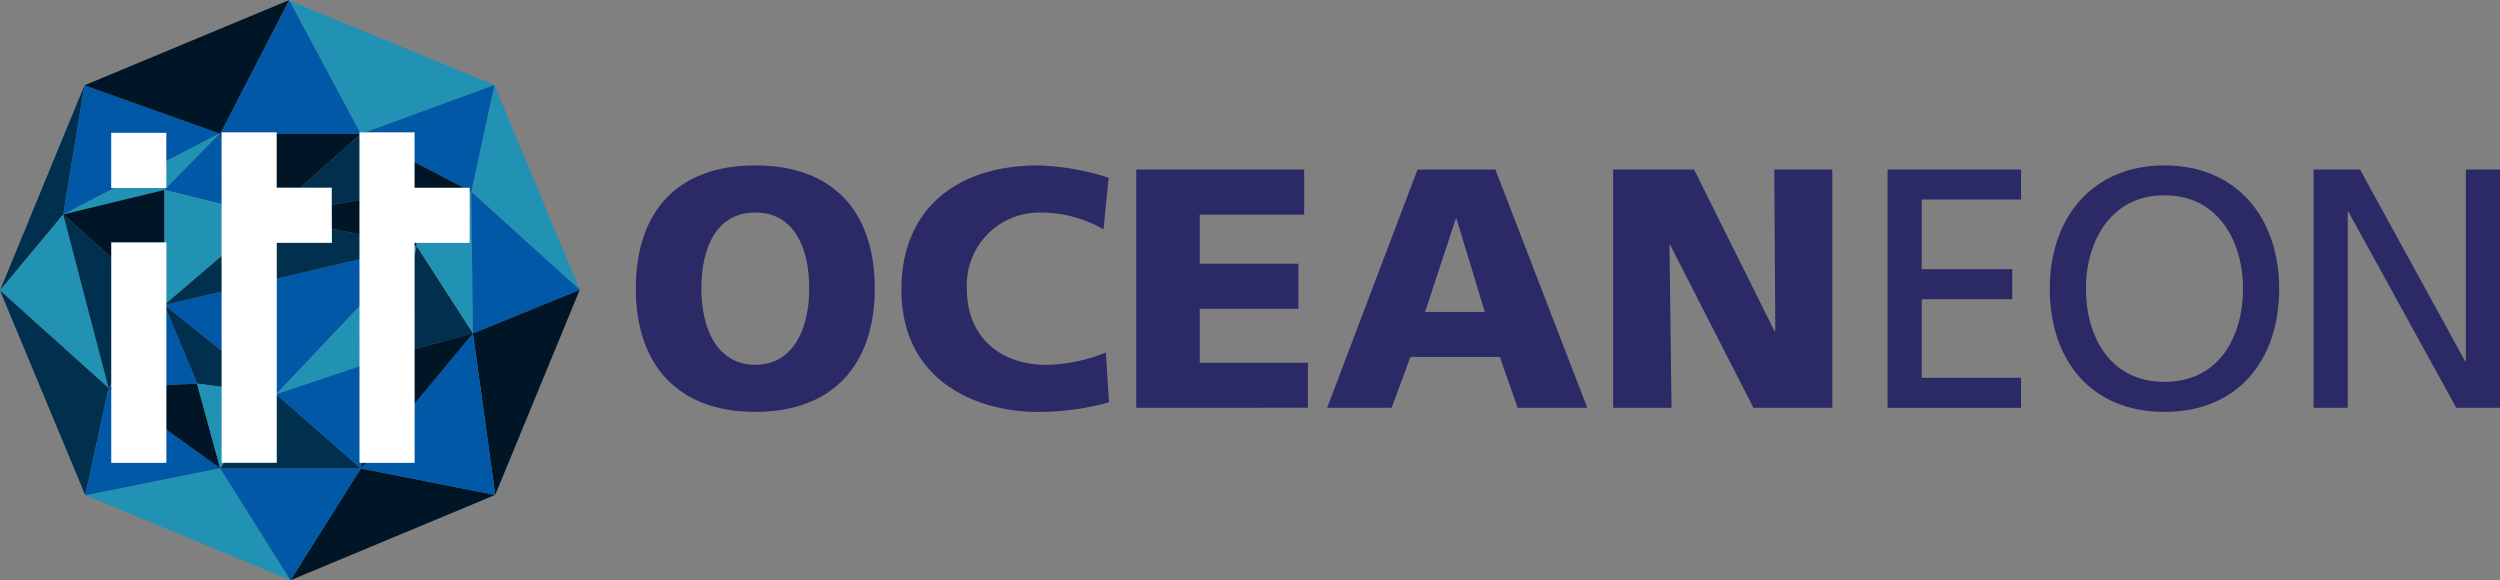 <svg xmlns="http://www.w3.org/2000/svg" width="182.297" height="42.312" viewBox="0 0 182.297 42.312">
  <rect x="0" y="0" width="182.297" height="42.312" fill="#808080" stroke="none"/>
  <g id="Grupo_310" data-name="Grupo 310" transform="translate(15909.938 6918.616)">
    <g id="Grupo_307" data-name="Grupo 307" transform="translate(-16677.762 -11077)">
      <path id="Caminho_687" data-name="Caminho 687" d="M91.041,331.582,84.882,346.54,89.494,341" transform="translate(682.942 3833.022)" fill="#00304e"/>
      <path id="Caminho_688" data-name="Caminho 688" d="M84.883,363.238l7.92,7.122L89.494,357.7" transform="translate(682.941 3816.323)" fill="#2192b3"/>
      <path id="Caminho_689" data-name="Caminho 689" d="M97.673,357.7l7.376,6.6-4.067,6.064" transform="translate(674.763 3816.322)" fill="#00304e"/>
      <path id="Caminho_690" data-name="Caminho 690" d="M97.673,341l1.547-9.416,9.891,3.492" transform="translate(674.763 3833.022)" fill="#0058a7"/>
      <path id="Caminho_691" data-name="Caminho 691" d="M109.111,341.268l-4.063,4.138-7.376,1.785" transform="translate(674.764 3826.828)" fill="#2192b3"/>
      <path id="Caminho_692" data-name="Caminho 692" d="M97.673,354.531l7.376,6.6v-8.385" transform="translate(674.763 3819.488)" fill="#001626"/>
      <path id="Caminho_693" data-name="Caminho 693" d="M101.965,320.55l9.912,3.527,5.024-9.747" transform="translate(672.019 3844.054)" fill="#001626"/>
      <path id="Caminho_694" data-name="Caminho 694" d="M84.883,373.068l7.92,7.122L91.1,388" transform="translate(682.941 3806.494)" fill="#00304e"/>
      <path id="Caminho_695" data-name="Caminho 695" d="M143.392,314.437l5.209,9.731,9.748-3.572" transform="translate(645.527 3843.986)" fill="#2192b3"/>
      <path id="Caminho_696" data-name="Caminho 696" d="M180.189,339.306l1.691-7.783,6.22,14.935" transform="translate(621.998 3833.06)" fill="#2192b3"/>
      <path id="Caminho_697" data-name="Caminho 697" d="M182.162,387.9l-1.624-11.78,7.786-3.175" transform="translate(621.774 3806.57)" fill="#001626"/>
      <path id="Caminho_698" data-name="Caminho 698" d="M143.627,417.222l5.129-8.154,9.8,1.932" transform="translate(645.377 3783.473)" fill="#001626"/>
      <path id="Caminho_699" data-name="Caminho 699" d="M117.1,417.192l-14.958-6.2,9.829-1.973" transform="translate(671.907 3783.503)" fill="#2192b3"/>
      <path id="Caminho_700" data-name="Caminho 700" d="M129.4,324.146l5.044-9.709,5.21,9.731" transform="translate(654.475 3843.985)" fill="#0058a7"/>
      <path id="Caminho_701" data-name="Caminho 701" d="M122.193,341.268l3.54,6.013-7.6-1.874" transform="translate(661.683 3826.828)" fill="#0058a7"/>
      <path id="Caminho_702" data-name="Caminho 702" d="M110.917,376l2.4,5.734-6.468.33" transform="translate(668.895 3804.617)" fill="#0058a7"/>
      <path id="Caminho_703" data-name="Caminho 703" d="M102.137,400.636l1.7-7.813,8.131,5.84" transform="translate(671.908 3793.861)" fill="#0058a7"/>
      <path id="Caminho_704" data-name="Caminho 704" d="M157.854,391.6l9.8,1.933-1.624-11.78" transform="translate(636.279 3800.939)" fill="#0058a7"/>
      <path id="Caminho_705" data-name="Caminho 705" d="M118.131,361.131v-8.385l7.624,1.868" transform="translate(661.682 3819.489)" fill="#2192b3"/>
      <path id="Caminho_706" data-name="Caminho 706" d="M120.532,381.737l5.748.779L118.131,376" transform="translate(661.682 3804.617)" fill="#00304e"/>
      <path id="Caminho_707" data-name="Caminho 707" d="M118.131,368.353l8.149,6.514,10.238-10.827" transform="translate(661.682 3812.266)" fill="#0058a7"/>
      <path id="Caminho_708" data-name="Caminho 708" d="M106.85,392.238l8.131,5.84-1.662-6.17" transform="translate(668.896 3794.446)" fill="#001626"/>
      <path id="Caminho_709" data-name="Caminho 709" d="M132.94,347.371l6.715-5.983-10.254-.023" transform="translate(654.474 3826.766)" fill="#001626"/>
      <path id="Caminho_710" data-name="Caminho 710" d="M130.473,392.687l-5.785-.78,1.7,6.17" transform="translate(657.488 3794.446)" fill="#2192b3"/>
      <path id="Caminho_711" data-name="Caminho 711" d="M129.4,409.021l10.259.017-5.129,8.155" transform="translate(654.475 3783.503)" fill="#0058a7"/>
      <path id="Caminho_712" data-name="Caminho 712" d="M129.4,399.46l10.259.017-6.172-5.407" transform="translate(654.475 3793.064)" fill="#00304e"/>
      <path id="Caminho_713" data-name="Caminho 713" d="M145.933,341.428,150,345.512l-10.783,1.9" transform="translate(648.197 3826.726)" fill="#00304e"/>
      <path id="Caminho_714" data-name="Caminho 714" d="M165.9,339.306l1.691-7.783-9.749,3.571" transform="translate(636.288 3833.06)" fill="#0058a7"/>
      <path id="Caminho_715" data-name="Caminho 715" d="M150,356.824v-4.069l-10.783,1.9" transform="translate(648.197 3819.482)" fill="#001626"/>
      <path id="Caminho_716" data-name="Caminho 716" d="M166.058,364.04l-1.731,7.972,5.845-1.585" transform="translate(632.141 3812.266)" fill="#00304e"/>
      <path id="Caminho_717" data-name="Caminho 717" d="M169.127,356.824l4.113,6.386-.126-10.327-3.989-.128" transform="translate(629.072 3819.482)" fill="#2192b3"/>
      <path id="Caminho_718" data-name="Caminho 718" d="M140.734,374.867l8.507-2.855,1.731-7.972" transform="translate(647.228 3812.266)" fill="#2192b3"/>
      <path id="Caminho_719" data-name="Caminho 719" d="M146.906,394.413l-6.172-5.407,8.507-2.855" transform="translate(647.228 3798.127)" fill="#0058a7"/>
      <path id="Caminho_720" data-name="Caminho 720" d="M157.854,391.6l2.334-8.262,5.845-1.586" transform="translate(636.279 3800.939)" fill="#001626"/>
      <path id="Caminho_721" data-name="Caminho 721" d="M161.91,345.512l-4.068-4.084,8.057,4.212" transform="translate(636.287 3826.726)" fill="#001626"/>
      <path id="Caminho_722" data-name="Caminho 722" d="M180.189,353.111l.126,10.327,7.786-3.175" transform="translate(621.998 3819.255)" fill="#0058a7"/>
      <path id="Caminho_723" data-name="Caminho 723" d="M118.131,364.485l7.595-6.494,10.792,2.181" transform="translate(661.682 3816.135)" fill="#00304e"/>
      <rect id="Retângulo_267" data-name="Retângulo 267" width="4.02" height="4.022" transform="translate(775.933 4168.069)" fill="#fff"/>
      <rect id="Retângulo_268" data-name="Retângulo 268" width="4.021" height="16.079" transform="translate(775.936 4176.057)" fill="#fff"/>
      <path id="Caminho_724" data-name="Caminho 724" d="M137.713,345.137H133.7V341.1h-4.02l.006,24.1,4.02,0,0-16.04h4.02Z" transform="translate(654.3 3826.933)" fill="#fff"/>
      <path id="Caminho_725" data-name="Caminho 725" d="M165.6,349.159l0-4.021h-4.019V341.1h-4.02l.006,24.1,4.02,0-.005-16.041Z" transform="translate(636.473 3826.934)" fill="#fff"/>
    </g>
    <g id="Grupo_309" data-name="Grupo 309">
      <path id="Caminho_1531" data-name="Caminho 1531" d="M282.318,365.06a19.26,19.26,0,0,1-5.153.7c-4.63,0-9.982-2.34-9.982-8.912,0-6.049,4.232-9.061,9.957-9.061a18.074,18.074,0,0,1,5.153.9l-.374,3.759a9.109,9.109,0,0,0-4.531-1.22,5.281,5.281,0,0,0-5.427,5.626c0,3.411,2.415,5.477,5.8,5.477a12.218,12.218,0,0,0,4.332-.9Z" transform="translate(-16111.391 -7254.339)" fill="#2c2a66"/>
      <g id="Grupo_308" data-name="Grupo 308">
        <path id="Caminho_1530" data-name="Caminho 1530" d="M222.182,347.784c5.725,0,8.713,3.41,8.713,8.987,0,5.526-3.037,8.987-8.713,8.987s-8.713-3.46-8.713-8.987c0-5.576,2.987-8.987,8.713-8.987m0,14.538c2.813,0,3.933-2.689,3.933-5.551,0-3.012-1.12-5.551-3.933-5.551s-3.933,2.539-3.933,5.551c0,2.863,1.12,5.551,3.933,5.551" transform="translate(-16077.045 -7254.339)" fill="#2c2a66"/>
        <path id="Caminho_1532" data-name="Caminho 1532" d="M314.681,348.612h12.248V351.9h-7.618v3.585h7.194v3.286h-7.194V362.7H327.2v3.286H314.681Z" transform="translate(-16141.766 -7254.868)" fill="#2c2a66"/>
        <path id="Caminho_1533" data-name="Caminho 1533" d="M359.871,348.612h5.676l6.7,17.376h-5.079l-1.294-3.709h-6.523l-1.369,3.709h-4.705Zm2.838,3.585h-.05l-2.24,6.8h4.356Z" transform="translate(-16166.443 -7254.868)" fill="#2c2a66"/>
        <path id="Caminho_1534" data-name="Caminho 1534" d="M411.13,348.612h5.9l5.875,11.8h.05l-.075-11.8h4.232v17.376h-5.75l-6.074-11.874h-.05l.149,11.874H411.13Z" transform="translate(-16203.44 -7254.868)" fill="#2c2a66"/>
        <path id="Caminho_1535" data-name="Caminho 1535" d="M466.639,348.612h9.734V350.8h-7.244v5.079h6.6v2.191h-6.6V363.8h7.244v2.191h-9.734Z" transform="translate(-16238.937 -7254.868)" fill="#2c2a66"/>
        <path id="Caminho_1536" data-name="Caminho 1536" d="M507.8,347.784c5.278,0,8.364,3.834,8.364,8.987,0,5.278-3.062,8.987-8.364,8.987s-8.364-3.709-8.364-8.987c0-5.153,3.087-8.987,8.364-8.987m0,15.783c4.008,0,5.726-3.336,5.726-6.8,0-3.535-1.892-6.821-5.726-6.8-3.834-.025-5.726,3.261-5.726,6.8,0,3.46,1.718,6.8,5.726,6.8" transform="translate(-16259.907 -7254.339)" fill="#2c2a66"/>
        <path id="Caminho_1537" data-name="Caminho 1537" d="M552.8,348.612h3.385l7.668,13.99h.049v-13.99h2.489v17.376h-3.187L555.34,351.7h-.05v14.289H552.8Z" transform="translate(-16294.033 -7254.868)" fill="#2c2a66"/>
      </g>
    </g>
  </g>
</svg>
